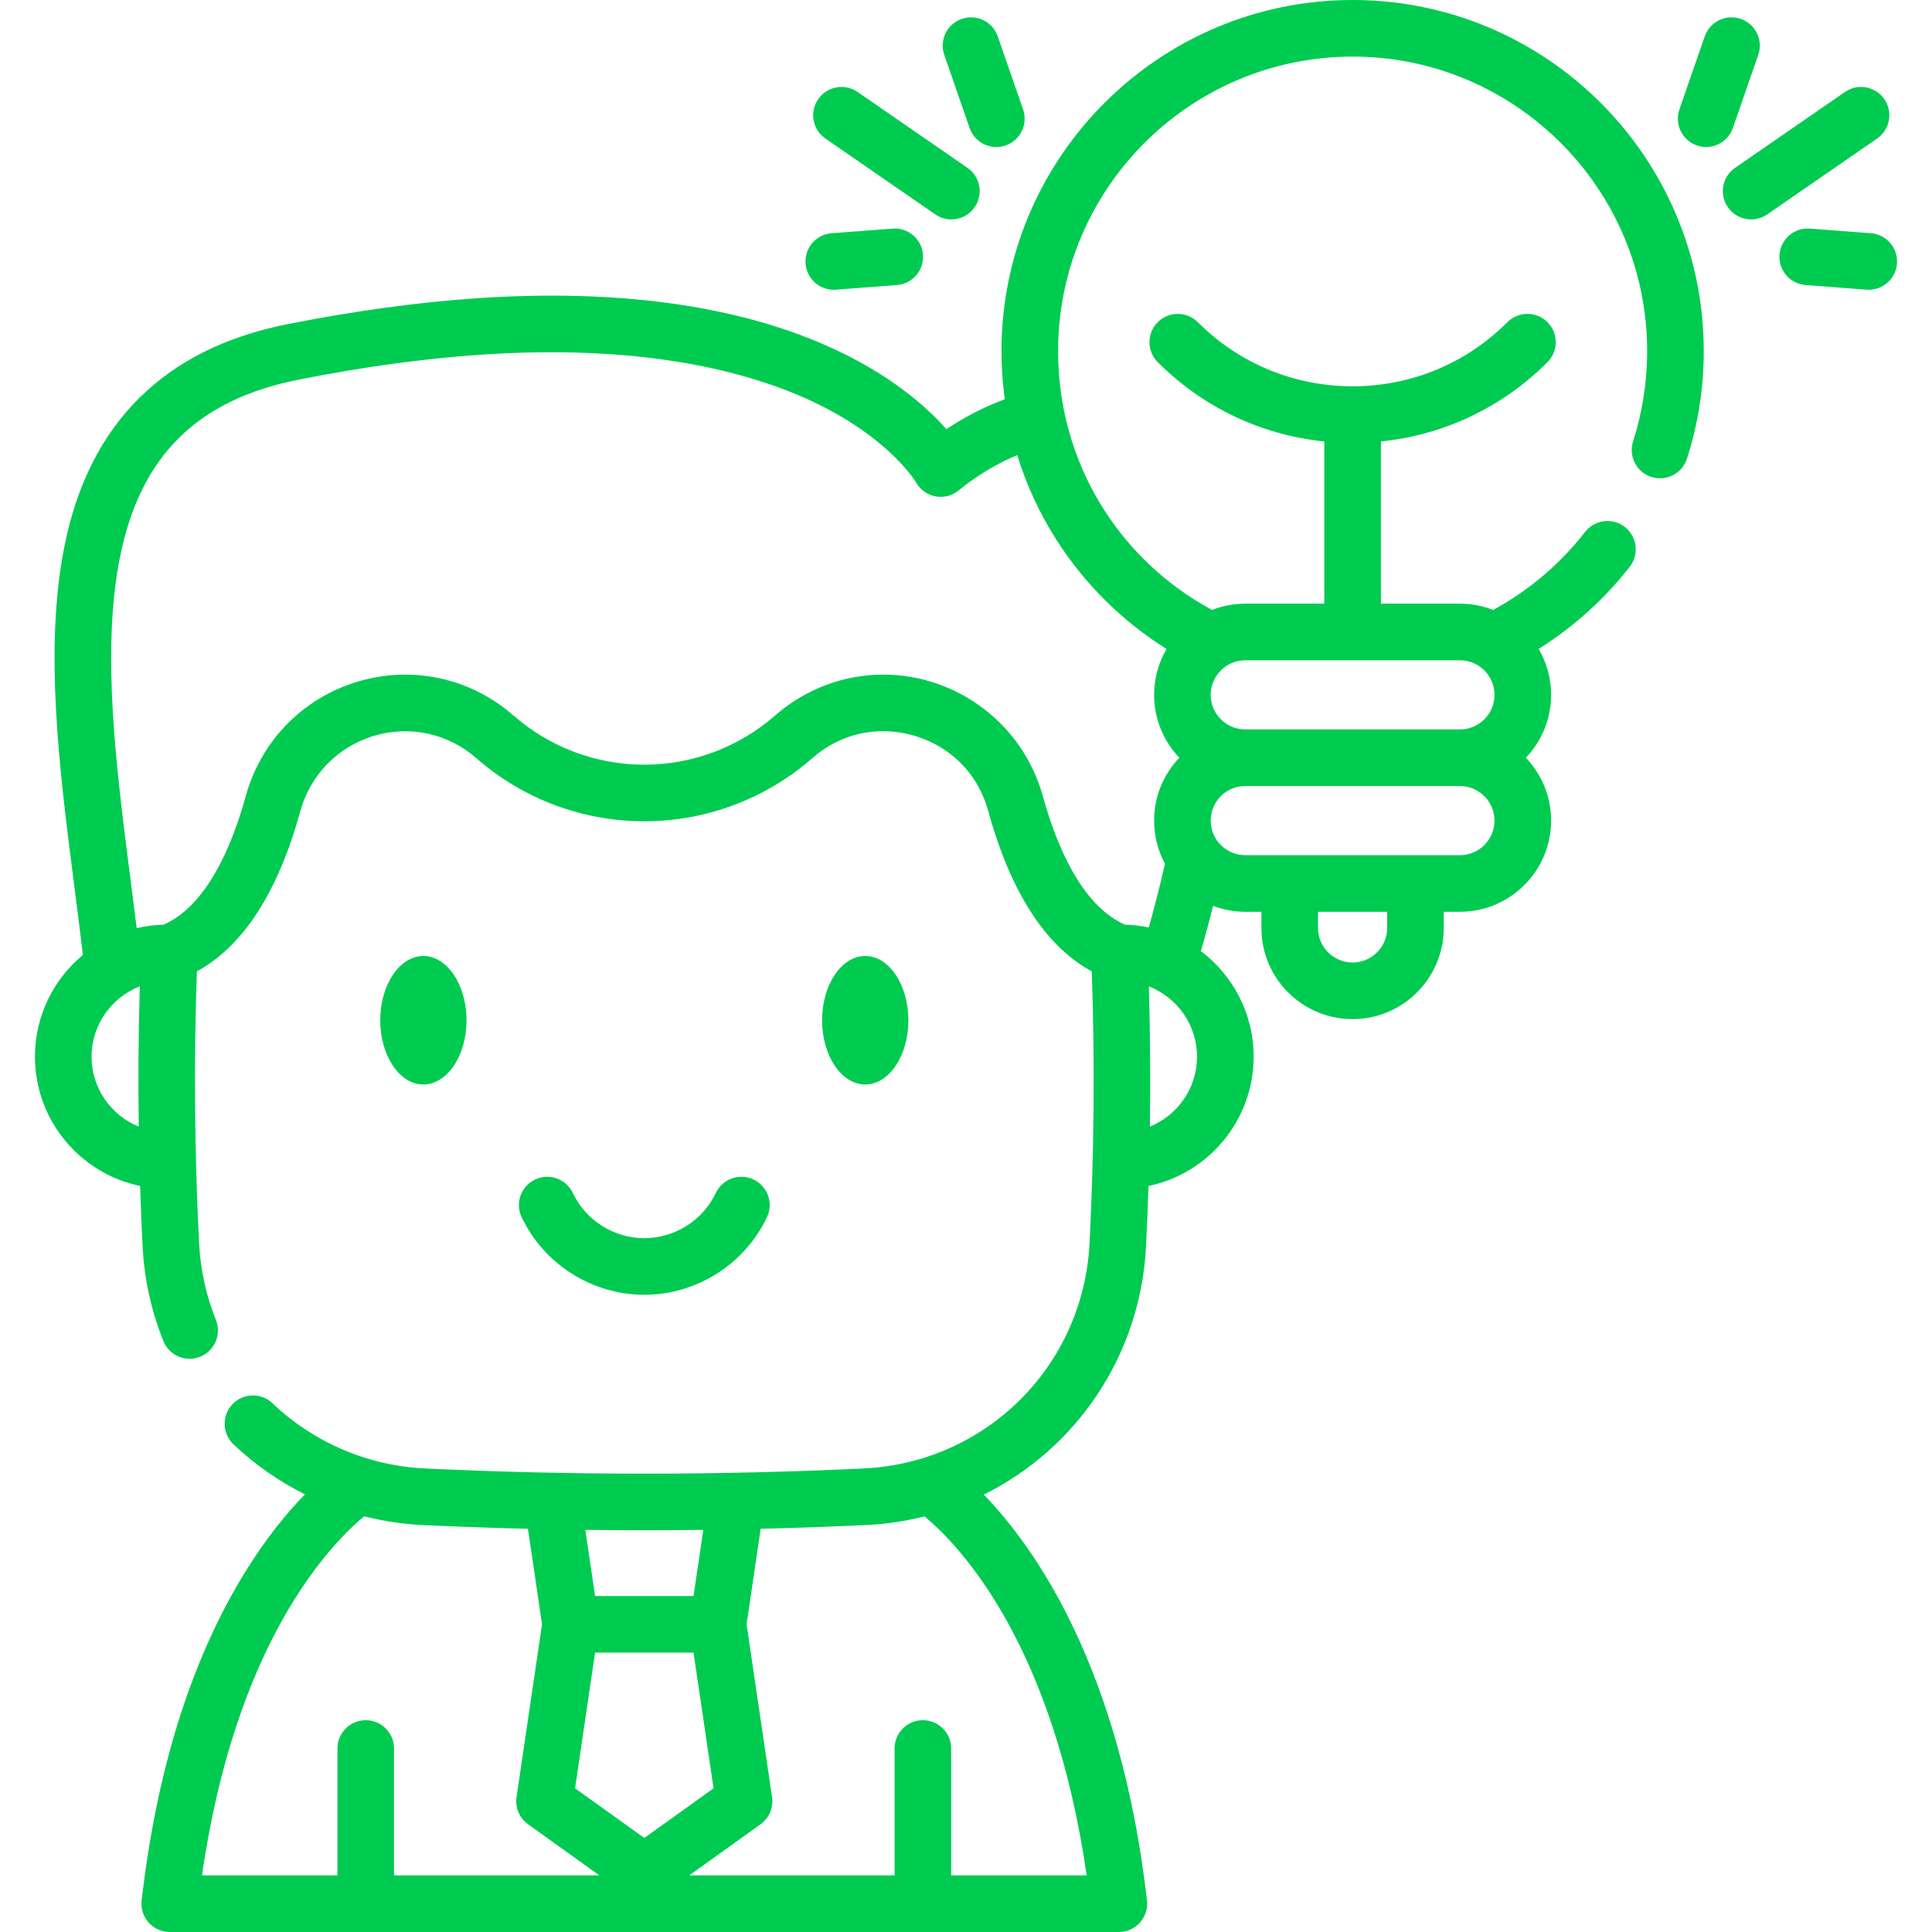 <svg width="136" height="136" viewBox="0 0 136 136" fill="none" xmlns="http://www.w3.org/2000/svg">
<path d="M95.216 0C81.586 0 70.497 11.088 70.497 24.716C70.497 25.857 70.577 26.989 70.73 28.107C69.071 28.71 67.645 29.529 66.619 30.21C63.532 26.717 54.556 19.57 33.535 20.997C29.375 21.281 24.906 21.893 20.255 22.815C11.559 24.538 6.272 29.795 4.539 38.438C3.085 45.686 4.184 54.228 5.245 62.489C5.456 64.126 5.656 65.689 5.835 67.223C3.775 68.93 2.461 71.506 2.461 74.384C2.461 78.862 5.643 82.609 9.864 83.486C9.91 84.907 9.965 86.326 10.038 87.74C10.156 90.041 10.649 92.282 11.502 94.401C11.913 95.421 13.074 95.916 14.095 95.504C15.115 95.093 15.609 93.932 15.198 92.912C14.51 91.203 14.113 89.394 14.017 87.535C13.693 81.189 13.639 74.75 13.859 68.378C17.122 66.596 19.568 62.811 21.141 57.1C21.848 54.541 23.785 52.559 26.323 51.799C28.848 51.043 31.54 51.629 33.525 53.367C36.799 56.234 41 57.813 45.353 57.813C49.705 57.813 53.907 56.234 57.185 53.367C58.599 52.127 60.323 51.472 62.17 51.472C65.08 51.472 68.495 53.212 69.568 57.1C71.145 62.813 73.592 66.599 76.853 68.379C77.074 74.726 77.02 81.164 76.695 87.535C76.254 96.156 69.413 102.965 60.782 103.372C50.547 103.856 40.167 103.856 29.93 103.372C25.906 103.182 22.088 101.551 19.18 98.78C18.383 98.021 17.122 98.051 16.363 98.848C15.604 99.645 15.634 100.906 16.431 101.665C17.933 103.097 19.634 104.279 21.465 105.192C20.194 106.494 18.658 108.35 17.107 110.906C13.417 116.986 11.016 124.682 9.97 133.78C9.905 134.344 10.084 134.909 10.462 135.333C10.84 135.757 11.381 136 11.949 136H78.762C79.329 136 79.871 135.757 80.249 135.333C80.626 134.909 80.806 134.344 80.741 133.78C78.862 117.448 72.892 108.971 69.252 105.211C75.756 101.981 80.28 95.445 80.673 87.739C80.746 86.324 80.801 84.905 80.847 83.486C85.068 82.608 88.249 78.861 88.249 74.384C88.249 71.351 86.789 68.653 84.536 66.955C84.767 66.159 85.067 65.073 85.394 63.769C86.099 64.036 86.862 64.183 87.659 64.183H88.795V65.32C88.795 67.035 89.463 68.647 90.677 69.861C91.891 71.071 93.502 71.738 95.215 71.738C98.754 71.738 101.632 68.859 101.632 65.32V64.183H102.77C106.308 64.183 109.188 61.304 109.188 57.765C109.188 56.05 108.511 54.492 107.411 53.339C108.511 52.187 109.188 50.628 109.188 48.913C109.188 47.734 108.867 46.63 108.31 45.679C110.764 44.141 112.953 42.173 114.727 39.889C115.402 39.02 115.245 37.768 114.376 37.093C113.507 36.419 112.256 36.576 111.581 37.444C109.834 39.692 107.61 41.576 105.109 42.938C104.384 42.653 103.595 42.495 102.77 42.495H97.207V31.075C101.635 30.625 105.741 28.685 108.931 25.495C109.709 24.717 109.709 23.456 108.931 22.678C108.153 21.9 106.891 21.9 106.114 22.678C103.202 25.589 99.332 27.192 95.215 27.192C91.097 27.192 87.227 25.589 84.316 22.678C83.538 21.9 82.276 21.9 81.498 22.678C80.72 23.456 80.72 24.717 81.498 25.495C84.689 28.685 88.794 30.626 93.223 31.075V42.495H87.659C86.834 42.495 86.045 42.653 85.319 42.938C78.611 39.302 74.482 32.406 74.482 24.716C74.482 13.284 83.783 3.984 95.216 3.984C106.648 3.984 115.948 13.284 115.948 24.716C115.948 26.89 115.615 29.026 114.958 31.067C114.62 32.115 115.196 33.237 116.243 33.574C117.292 33.912 118.413 33.336 118.75 32.289C119.535 29.852 119.933 27.305 119.933 24.716C119.932 11.088 108.844 0 95.216 0ZM50.229 125.885L45.355 129.38L40.481 125.885L41.889 116.334H48.821L50.229 125.885ZM45.357 107.72C46.74 107.72 48.124 107.71 49.507 107.693L48.821 112.349H41.889L41.203 107.693C42.588 107.71 43.972 107.72 45.357 107.72ZM25.635 106.738C26.972 107.076 28.345 107.287 29.741 107.353C32.209 107.469 34.685 107.556 37.165 107.617L38.155 114.34L36.361 126.506C36.252 127.244 36.565 127.981 37.171 128.415L42.193 132.016H27.737V123.083C27.737 121.982 26.845 121.09 25.745 121.09C24.645 121.09 23.753 121.982 23.753 123.083V132.016H14.216C16.575 115.707 23.119 108.831 25.635 106.738ZM76.495 132.016H66.957V123.083C66.957 121.982 66.065 121.09 64.965 121.09C63.864 121.09 62.973 121.982 62.973 123.083V132.016H48.517L53.538 128.416C54.144 127.981 54.457 127.244 54.348 126.506L52.555 114.343L53.545 107.617C56.026 107.556 58.502 107.469 60.969 107.353C62.385 107.286 63.759 107.077 65.083 106.745C67.606 108.846 74.138 115.726 76.495 132.016ZM6.445 74.385C6.445 72.131 7.857 70.206 9.839 69.434C9.744 72.717 9.721 76.014 9.767 79.306C7.822 78.516 6.445 76.609 6.445 74.385ZM80.945 79.305C80.991 76.007 80.968 72.711 80.872 69.435C82.854 70.207 84.264 72.132 84.264 74.385C84.264 76.609 82.889 78.515 80.945 79.305ZM97.648 65.321C97.648 66.662 96.557 67.754 95.215 67.754C94.564 67.754 93.952 67.5 93.492 67.042C93.032 66.582 92.78 65.971 92.78 65.321V64.184H97.648V65.321ZM102.77 60.199H87.659C86.317 60.199 85.225 59.108 85.225 57.766C85.225 56.423 86.317 55.332 87.659 55.332H102.77C104.111 55.332 105.203 56.423 105.203 57.766C105.203 59.107 104.111 60.199 102.77 60.199ZM102.77 46.479C104.111 46.479 105.203 47.571 105.203 48.913C105.203 50.255 104.112 51.347 102.77 51.347H87.659C86.317 51.347 85.225 50.255 85.225 48.913C85.225 47.571 86.317 46.479 87.659 46.479H102.77ZM82.117 45.682C81.561 46.632 81.241 47.736 81.241 48.913C81.241 50.628 81.918 52.187 83.018 53.339C81.918 54.492 81.241 56.051 81.241 57.766C81.241 58.864 81.519 59.898 82.006 60.802C81.593 62.621 81.183 64.167 80.868 65.285C80.325 65.171 79.765 65.106 79.192 65.092C76.11 63.733 74.349 59.45 73.408 56.041C72.019 51.005 67.398 47.488 62.169 47.488C59.383 47.488 56.68 48.512 54.56 50.369C52.009 52.6 48.74 53.829 45.353 53.829C41.965 53.829 38.697 52.6 36.149 50.37C33.126 47.723 29.026 46.83 25.179 47.983C21.32 49.139 18.374 52.15 17.3 56.041C16.361 59.449 14.603 63.73 11.519 65.091C10.868 65.108 10.233 65.191 9.622 65.336C9.487 64.24 9.345 63.129 9.197 61.98C8.176 54.039 7.121 45.827 8.445 39.221C9.87 32.113 13.869 28.142 21.03 26.723C25.515 25.833 29.814 25.244 33.806 24.971C46.55 24.106 54.236 26.625 58.439 28.89C62.912 31.301 64.47 33.937 64.476 33.946C64.767 34.474 65.282 34.843 65.877 34.947C66.471 35.051 67.081 34.88 67.535 34.482C67.556 34.464 69.271 32.996 71.605 32.039C72.254 34.133 73.178 36.141 74.371 38.008C76.361 41.123 79.009 43.738 82.117 45.682Z" fill="#00CB51"/>
<path d="M45.355 91.144C49.026 91.144 52.415 89.001 53.989 85.684C54.461 84.69 54.037 83.501 53.043 83.03C52.049 82.558 50.861 82.981 50.389 83.975C49.471 85.909 47.495 87.159 45.355 87.159C43.215 87.159 41.239 85.909 40.321 83.975C39.849 82.981 38.661 82.558 37.667 83.03C36.673 83.501 36.249 84.689 36.721 85.683C38.295 89.001 41.684 91.144 45.355 91.144Z" fill="#00CB51"/>
<path d="M32.841 71.819C32.841 69.325 31.478 67.296 29.803 67.296C28.128 67.296 26.766 69.326 26.766 71.819C26.766 74.313 28.128 76.342 29.803 76.342C31.478 76.342 32.841 74.313 32.841 71.819Z" fill="#00CB51"/>
<path d="M60.907 76.342C62.585 76.342 63.944 74.317 63.944 71.819C63.944 69.321 62.585 67.296 60.907 67.296C59.23 67.296 57.87 69.321 57.87 71.819C57.87 74.317 59.23 76.342 60.907 76.342Z" fill="#00CB51"/>
<path d="M121.984 9.008L123.769 3.865C124.129 2.825 123.579 1.69 122.539 1.329C121.5 0.969 120.365 1.519 120.004 2.558L118.22 7.702C117.859 8.742 118.409 9.877 119.449 10.237C119.665 10.312 119.885 10.348 120.102 10.348C120.927 10.348 121.699 9.832 121.984 9.008Z" fill="#00CB51"/>
<path d="M132.644 6.98C132.019 6.075 130.778 5.848 129.873 6.473L122.137 11.814C121.231 12.439 121.004 13.68 121.629 14.585C122.016 15.145 122.637 15.446 123.27 15.446C123.66 15.446 124.055 15.331 124.4 15.093L132.136 9.752C133.042 9.126 133.269 7.886 132.644 6.98Z" fill="#00CB51"/>
<path d="M131.697 16.418L127.403 16.092C126.304 16.009 125.349 16.831 125.266 17.928C125.182 19.025 126.004 19.982 127.101 20.065L131.396 20.391C131.447 20.395 131.498 20.397 131.549 20.397C132.581 20.397 133.454 19.601 133.533 18.555C133.616 17.458 132.794 16.501 131.697 16.418Z" fill="#00CB51"/>
<path d="M68.254 9.008C68.54 9.832 69.311 10.348 70.136 10.348C70.353 10.348 70.573 10.313 70.789 10.238C71.829 9.877 72.379 8.742 72.019 7.703L70.234 2.559C69.874 1.519 68.739 0.969 67.699 1.33C66.659 1.69 66.109 2.826 66.47 3.865L68.254 9.008Z" fill="#00CB51"/>
<path d="M58.103 9.752L65.839 15.093C66.184 15.331 66.578 15.446 66.969 15.446C67.601 15.446 68.223 15.145 68.61 14.585C69.235 13.68 69.008 12.439 68.102 11.814L60.366 6.473C59.461 5.848 58.22 6.075 57.595 6.98C56.97 7.886 57.197 9.126 58.103 9.752Z" fill="#00CB51"/>
<path d="M58.69 20.397C58.74 20.397 58.792 20.395 58.843 20.391L63.138 20.065C64.234 19.981 65.056 19.025 64.973 17.928C64.89 16.831 63.932 16.009 62.836 16.092L58.541 16.418C57.444 16.501 56.623 17.458 56.706 18.555C56.785 19.601 57.658 20.397 58.69 20.397Z" fill="#00CB51"/>
</svg>
